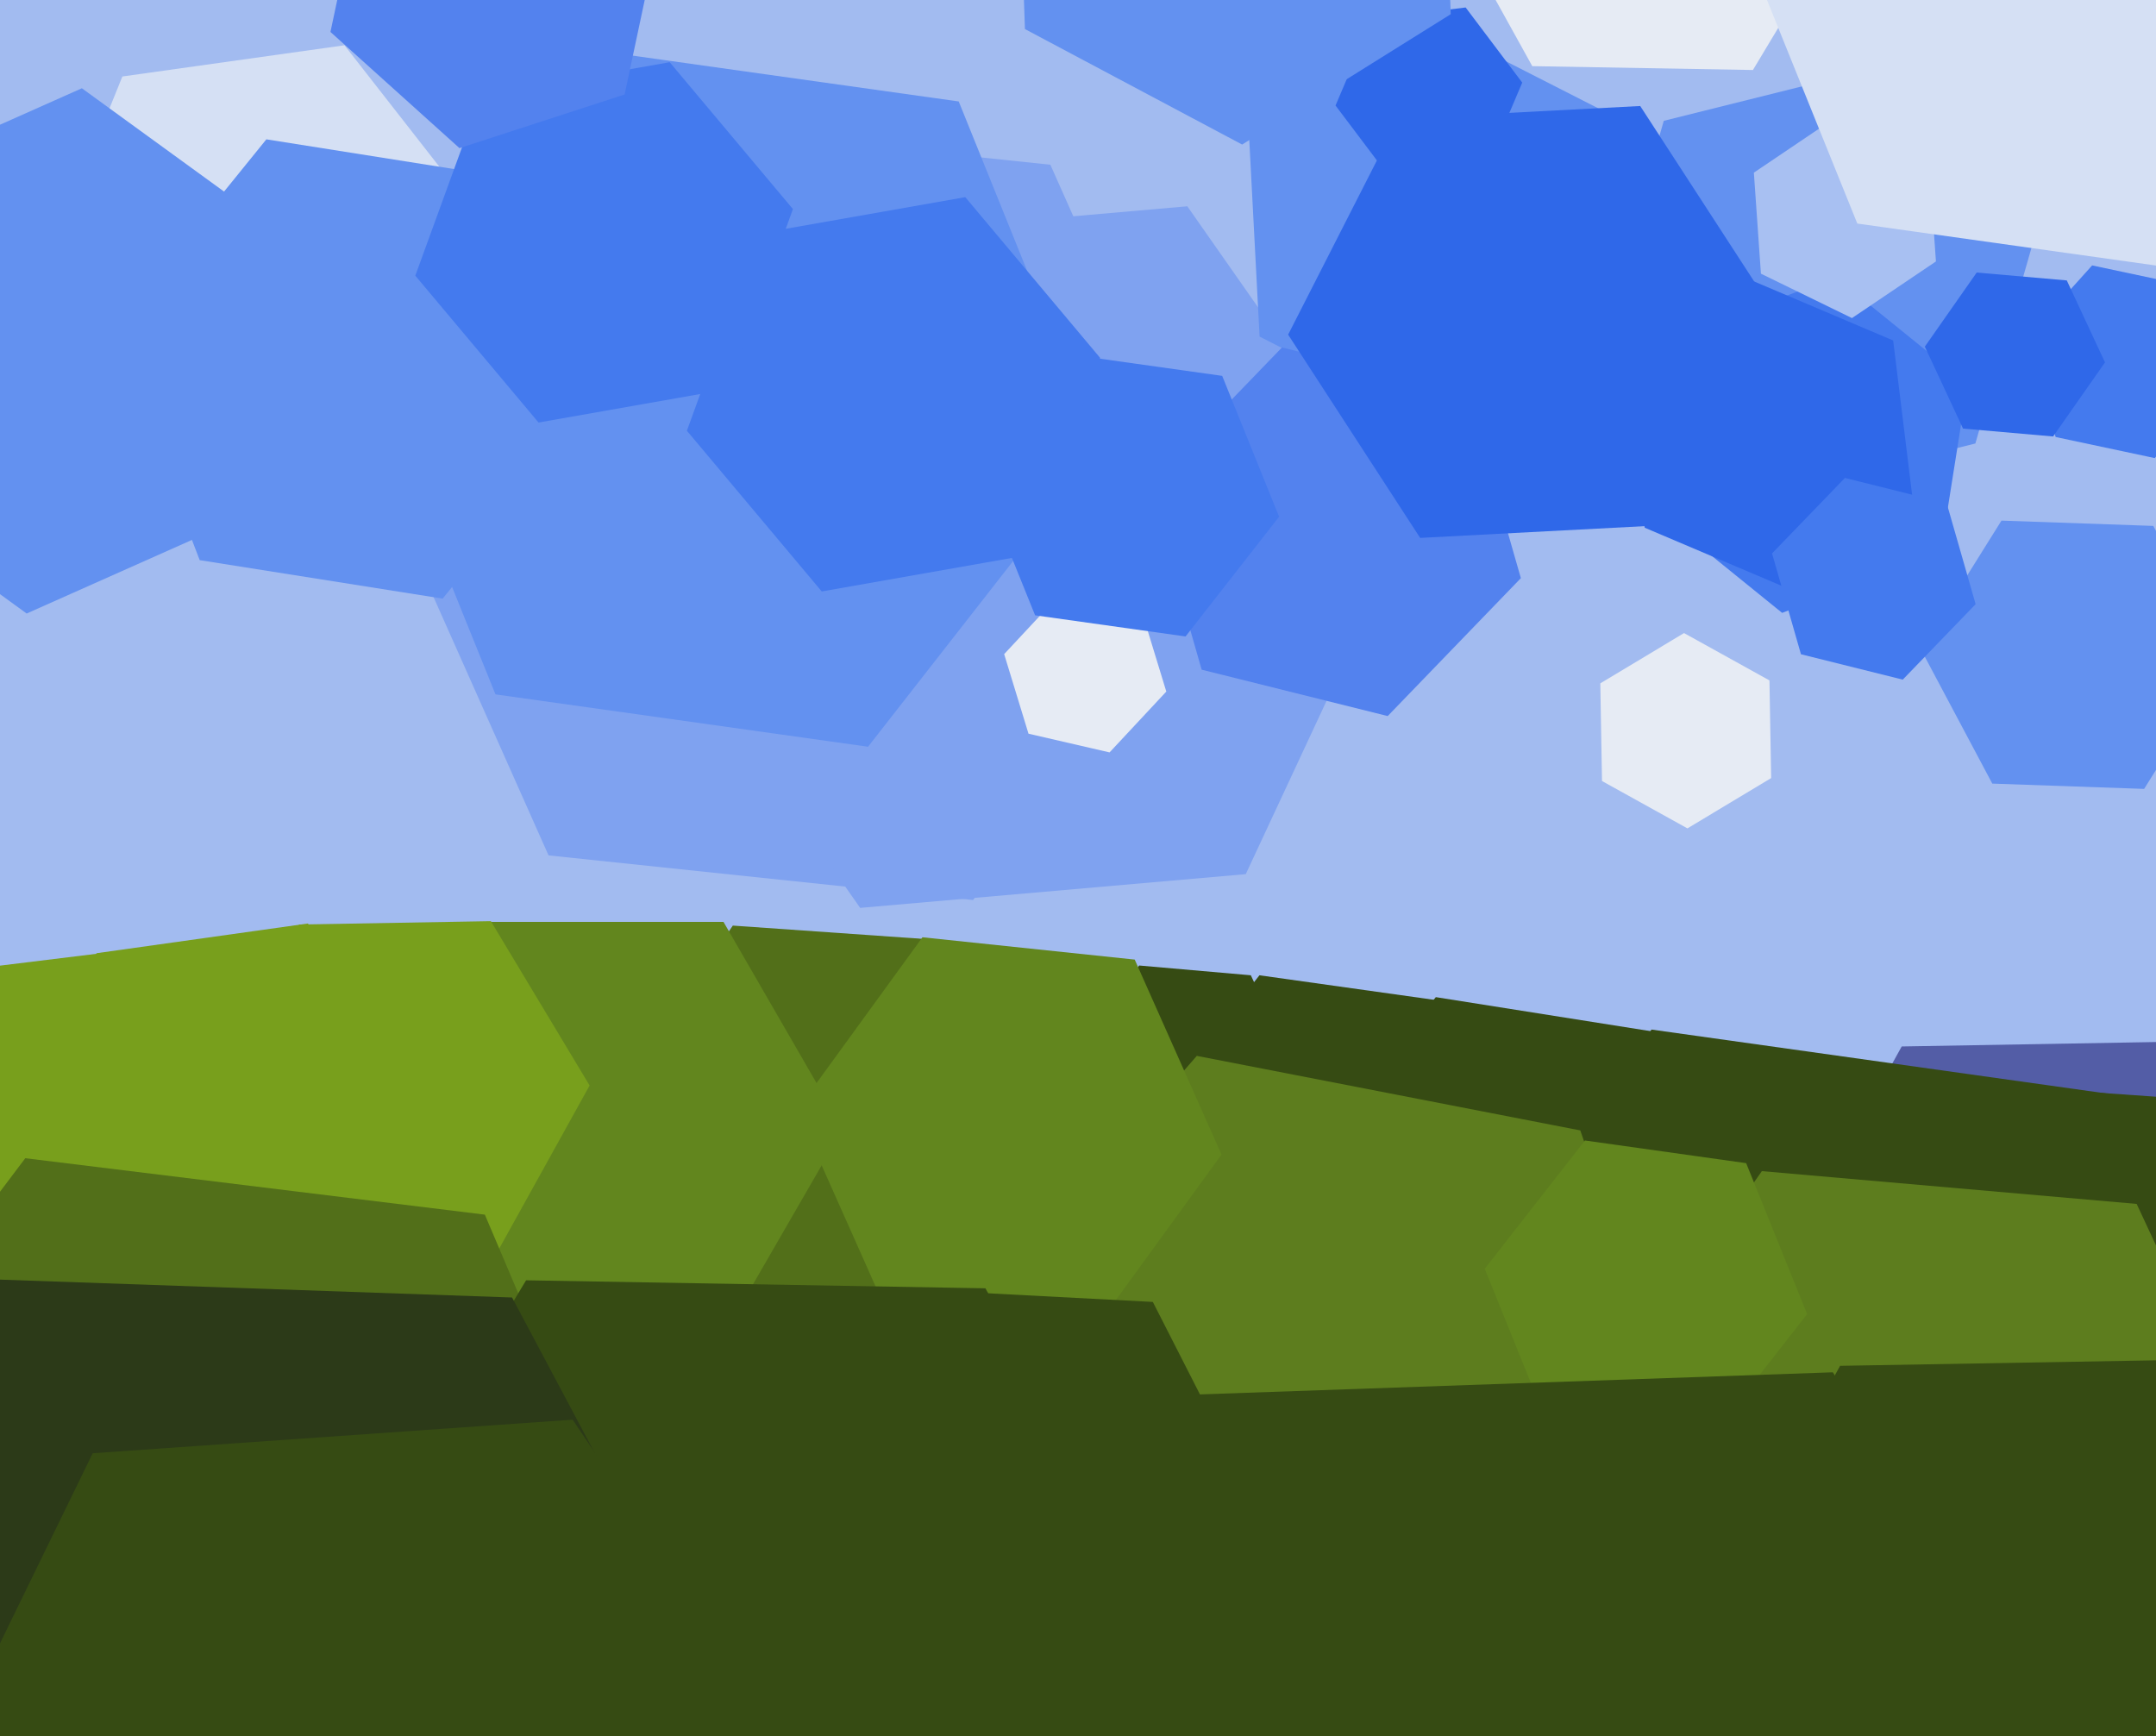 <svg xmlns="http://www.w3.org/2000/svg" width="596px" height="480px">
  <rect width="596" height="480" fill="rgb(162,187,240)"/>
  <polygon points="489.615,215.09 466.471,228.996 442.856,215.906 442.385,188.91 465.529,175.004 489.144,188.094" fill="rgb(230,235,244)"/>
  <polygon points="614.974,182.466 592.718,218.084 550.743,216.618 531.026,179.534 553.282,143.916 595.257,145.382" fill="rgb(99,145,240)"/>
  <polygon points="614.293,436.716 528.306,438.217 484.013,364.501 525.707,289.284 611.694,287.783 655.987,361.499" fill="rgb(83,93,166)"/>
  <polygon points="285.859,312.046 253.426,360.13 195.567,356.084 170.141,303.954 202.574,255.87 260.433,259.916" fill="rgb(82,111,25)"/>
  <polygon points="358.882,297.702 341.101,323.096 310.219,320.394 297.118,292.298 314.899,266.904 345.781,269.606" fill="rgb(54,75,19)"/>
  <polygon points="338.354,153.334 268.995,248.798 151.641,236.464 103.646,128.666 173.005,33.202 290.359,45.536" fill="rgb(127,162,240)"/>
  <polygon points="453.251,351.716 405.845,412.393 329.594,401.677 300.749,330.284 348.155,269.607 424.406,280.323" fill="rgb(54,75,19)"/>
  <polygon points="344.373,241.649 237.78,250.975 176.407,163.326 221.627,66.351 328.22,57.025 389.593,144.674" fill="rgb(127,162,240)"/>
  <polygon points="546.069,122.599 485.91,137.598 442.842,92.999 459.931,33.401 520.09,18.402 563.158,63.001" fill="rgb(99,145,240)"/>
  <polygon points="233.0,312.0 200.0,369.158 134.0,369.158 101.0,312.0 134.0,254.842 200.0,254.842" fill="rgb(98,134,30)"/>
  <polygon points="536.526,152.578 492.648,169.421 456.122,139.843 463.474,93.422 507.352,76.579 543.878,106.157" fill="rgb(68,122,238)"/>
  <polygon points="528.582,136.801 494.24,162.679 454.659,145.878 449.418,103.199 483.76,77.321 523.341,94.122" fill="rgb(47,104,233)"/>
  <polygon points="491.138,351.95 447.086,406.351 377.948,395.4 352.862,330.05 396.914,275.649 466.052,286.6" fill="rgb(54,75,19)"/>
  <polygon points="653.683,420.068 580.988,527.843 451.305,518.775 394.317,401.932 467.012,294.157 596.695,303.225" fill="rgb(54,75,19)"/>
  <polygon points="303.988,124.474 239.959,206.427 136.971,191.953 98.012,95.526 162.041,13.573 265.029,28.047" fill="rgb(99,145,240)"/>
  <polygon points="636.715,425.371 555.448,529.388 424.733,511.017 375.285,388.629 456.552,284.612 587.267,302.983" fill="rgb(54,75,19)"/>
  <polygon points="446.787,87.877 398.983,118.922 348.196,93.044 345.213,36.123 393.017,5.078 443.804,30.956" fill="rgb(99,145,240)"/>
  <polygon points="634.604,427.064 574.952,512.256 471.348,503.192 427.396,408.936 487.048,323.744 590.652,332.808" fill="rgb(93,125,30)"/>
  <polygon points="472.016,414.607 401.161,496.116 295.146,475.509 259.984,373.393 330.839,291.884 436.854,312.491" fill="rgb(93,125,30)"/>
  <polygon points="410.647,46.765 384.841,49.933 369.194,29.169 379.353,5.235 405.159,2.067 420.806,22.831" fill="rgb(47,104,233)"/>
  <polygon points="337.677,319.167 302.997,366.899 244.321,360.732 220.323,306.833 255.003,259.101 313.679,265.268" fill="rgb(98,134,30)"/>
  <polygon points="39.073,331.945 -0.629,336.82 -24.702,304.875 -9.073,268.055 30.629,263.18 54.702,295.125" fill="rgb(120,159,28)"/>
  <polygon points="322.411,191.174 306.725,207.995 284.314,202.821 277.589,180.826 293.275,164.005 315.686,169.179" fill="rgb(230,235,244)"/>
  <polygon points="110.171,118.857 48.774,127.485 10.603,78.629 33.829,21.143 95.226,12.515 133.397,61.371" fill="rgb(213,224,244)"/>
  <polygon points="74.058,139.908 7.369,169.6 -51.689,126.692 -44.058,54.092 22.631,24.4 81.689,67.308" fill="rgb(99,145,240)"/>
  <polygon points="535.166,72.274 511.953,87.932 486.787,75.657 484.834,47.726 508.047,32.068 533.213,44.343" fill="rgb(168,192,242)"/>
  <polygon points="401.04,3.924 343.373,39.959 283.333,8.035 280.96,-59.924 338.627,-95.959 398.667,-64.035" fill="rgb(99,145,240)"/>
  <polygon points="515.991,-32.935 484.573,19.352 423.583,18.287 394.009,-35.065 425.427,-87.352 486.417,-86.287" fill="rgb(230,235,244)"/>
  <polygon points="99.324,356.493 40.898,364.704 4.574,318.211 26.676,263.507 85.102,255.296 121.426,301.789" fill="rgb(120,159,28)"/>
  <polygon points="340.933,403.564 314.246,444.659 265.313,442.095 243.067,398.436 269.754,357.341 318.687,359.905" fill="rgb(54,75,19)"/>
  <polygon points="420.426,159.822 383.609,197.947 332.183,185.125 317.574,134.178 354.391,96.053 405.817,108.875" fill="rgb(83,130,238)"/>
  <polygon points="499.562,363.263 471.857,398.723 427.295,392.46 410.438,350.737 438.143,315.277 482.705,321.54" fill="rgb(98,134,30)"/>
  <polygon points="137.297,346.43 84.305,347.355 57.008,301.925 82.703,255.57 135.695,254.645 162.992,300.075" fill="rgb(120,159,28)"/>
  <polygon points="353.591,142.845 327.733,175.942 286.142,170.096 270.409,131.155 296.267,98.058 337.858,103.904" fill="rgb(68,122,238)"/>
  <polygon points="184.046,453.599 107.014,555.825 -20.032,540.225 -70.046,422.401 6.986,320.175 134.032,335.775" fill="rgb(82,111,25)"/>
  <polygon points="284.282,153.431 227.163,163.502 189.881,119.072 209.718,64.569 266.837,54.498 304.119,98.928" fill="rgb(68,122,238)"/>
  <polygon points="614.388,105.822 595.652,126.63 568.264,120.808 559.612,94.178 578.348,73.37 605.736,79.192" fill="rgb(68,122,238)"/>
  <polygon points="333.981,467.216 268.571,576.077 141.59,573.86 80.019,462.784 145.429,353.923 272.41,356.14" fill="rgb(54,75,19)"/>
  <polygon points="599.323,528.431 511.337,529.967 466.013,454.536 508.677,377.569 596.663,376.033 641.987,451.464" fill="rgb(54,75,19)"/>
  <polygon points="220.897,507.898 131.341,651.218 -37.556,645.32 -116.897,496.102 -27.341,352.782 141.556,358.68" fill="rgb(44,58,24)"/>
  <polygon points="674.027,-3.083 612.461,75.718 513.434,61.801 475.973,-30.917 537.539,-109.718 636.566,-95.801" fill="rgb(213,224,244)"/>
  <polygon points="174.373,622.262 41.697,631.54 -32.676,521.278 25.627,401.738 158.303,392.46 232.676,502.722" fill="rgb(54,75,19)"/>
  <polygon points="581.905,100.179 567.565,120.658 542.661,118.479 532.095,95.821 546.435,75.342 571.339,77.521" fill="rgb(47,104,233)"/>
  <polygon points="546.139,167.016 525.993,187.877 497.855,180.861 489.861,152.984 510.007,132.123 538.145,139.139" fill="rgb(68,122,238)"/>
  <polygon points="165.163,112.638 122.369,165.483 55.206,154.846 30.837,91.362 73.631,38.517 140.794,49.154" fill="rgb(99,145,240)"/>
  <polygon points="518.215,709.977 327.331,716.643 226.116,554.666 315.785,386.023 506.669,379.357 607.884,541.334" fill="rgb(54,75,19)"/>
  <polygon points="459.491,145.191 392.583,148.697 356.092,92.507 386.509,32.809 453.417,29.303 489.908,85.493" fill="rgb(47,104,233)"/>
  <polygon points="201.068,107.6 148.873,116.804 114.805,76.203 132.932,26.4 185.127,17.196 219.195,57.797" fill="rgb(68,122,238)"/>
  <polygon points="172.671,26.118 127.02,40.951 91.349,8.833 101.329,-38.118 146.98,-52.951 182.651,-20.833" fill="rgb(83,130,238)"/>
</svg>